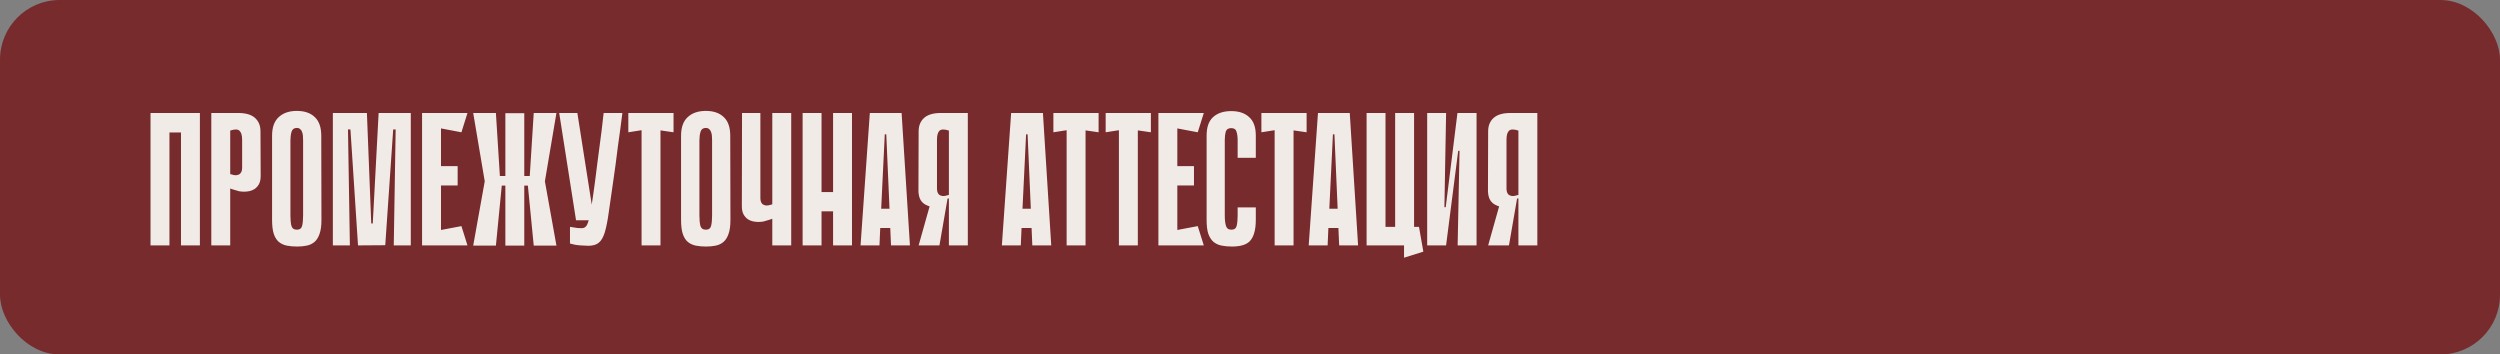 <?xml version="1.0" encoding="UTF-8"?> <svg xmlns="http://www.w3.org/2000/svg" width="1467" height="208" viewBox="0 0 1467 208" fill="none"><rect x="0" y="0" width="1467" height="208" fill="#808080" stroke="none"/><rect width="1467" height="208" rx="35" fill="#782B2C"></rect><path d="M106.201 66.3H117.301V144H106.201V66.3ZM88.33 66.3H99.43V144H88.33V66.3ZM116.191 77.733H95.101V66.3H116.191V77.733ZM135.093 110.589V144H123.993V66.3H139.755C144.195 66.3 147.488 67.262 149.634 69.186C151.78 71.11 152.853 73.737 152.853 77.067L152.964 103.263C152.964 105.187 152.631 106.778 151.965 108.036C151.299 109.22 150.485 110.145 149.523 110.811C148.561 111.477 147.525 111.921 146.415 112.143C145.305 112.365 144.306 112.476 143.418 112.476C142.456 112.476 141.457 112.402 140.421 112.254C139.459 112.032 138.571 111.773 137.757 111.477C136.869 111.255 135.981 110.959 135.093 110.589ZM135.093 76.623V102.153C136.647 102.671 137.868 102.893 138.756 102.819C139.718 102.671 140.421 102.375 140.865 101.931C141.383 101.413 141.716 100.858 141.864 100.266C142.012 99.6 142.086 99.008 142.086 98.49V81.951C142.086 79.435 141.568 77.696 140.532 76.734C139.57 75.772 137.757 75.735 135.093 76.623ZM188.627 129.126C188.627 132.456 188.257 135.157 187.517 137.229C186.851 139.227 185.889 140.781 184.631 141.891C183.373 143.001 181.856 143.741 180.08 144.111C178.378 144.481 176.454 144.666 174.308 144.666C172.088 144.666 170.053 144.481 168.203 144.111C166.427 143.741 164.873 143.001 163.541 141.891C162.283 140.781 161.321 139.227 160.655 137.229C159.989 135.157 159.656 132.456 159.656 129.126V79.62C159.656 74.736 160.951 71.11 163.541 68.742C166.131 66.3 169.683 65.079 174.197 65.079C178.711 65.079 182.226 66.3 184.742 68.742C187.258 71.11 188.516 74.736 188.516 79.62L188.627 129.126ZM174.197 75.069C172.569 75.069 171.533 75.809 171.089 77.289C170.645 78.769 170.423 80.434 170.423 82.284V126.573C170.423 128.941 170.608 130.902 170.978 132.456C171.422 134.01 172.495 134.787 174.197 134.787C175.899 134.787 176.935 134.01 177.305 132.456C177.675 130.902 177.86 128.941 177.86 126.573V82.284C177.86 81.396 177.823 80.508 177.749 79.62C177.675 78.732 177.49 77.955 177.194 77.289C176.972 76.623 176.602 76.105 176.084 75.735C175.64 75.291 175.011 75.069 174.197 75.069ZM231.061 144L232.171 75.957H230.728L226.066 143.889L210.082 144L205.642 75.957H204.199L205.309 144H195.319V66.3H215.299L217.852 131.124H218.74L222.181 66.3H241.051V144H231.061ZM247.676 66.3H258.776V144H247.676V66.3ZM270.764 77.622L249.674 73.626L248.786 66.3H274.316L270.764 77.622ZM268.544 108.813H250.673V97.491H268.544V108.813ZM248.786 144L249.674 136.674L270.764 132.678L274.316 144H248.786ZM307.646 103.263H310.865L313.196 66.3H326.516L319.745 106.371L326.516 144.111H313.196L309.755 108.924H307.646V103.263ZM296.546 66.411H307.646V144.111H296.546V66.411ZM294.437 108.924L290.996 144.111H277.676L284.447 106.371L277.676 66.3H290.996L293.327 103.263H296.546V108.924H294.437ZM296.546 144.111V66.411H307.646V144.111H296.546ZM365.212 66.3C364.842 69.186 364.435 72.331 363.991 75.735C363.547 79.139 363.066 82.617 362.548 86.169C362.104 89.721 361.66 93.199 361.216 96.603C360.772 100.007 360.328 103.152 359.884 106.038C358.774 113.438 357.886 119.617 357.22 124.575C356.554 129.459 355.777 133.381 354.889 136.341C354.001 139.227 352.817 141.262 351.337 142.446C349.931 143.63 347.896 144.222 345.232 144.222C344.64 144.222 343.9 144.185 343.012 144.111C342.198 144.111 341.384 144.074 340.57 144C339.83 143.926 339.127 143.852 338.461 143.778C337.795 143.704 337.351 143.63 337.129 143.556L334.465 142.89V133.122C335.205 133.27 335.945 133.381 336.685 133.455C337.351 133.603 338.054 133.714 338.794 133.788C339.608 133.862 340.422 133.899 341.236 133.899C342.272 133.899 343.086 133.603 343.678 133.011C344.344 132.419 344.936 131.161 345.454 129.237C346.046 127.239 346.601 124.427 347.119 120.801C347.711 117.101 348.414 112.18 349.228 106.038C349.746 102.19 350.19 98.675 350.56 95.493C351.004 92.311 351.411 89.203 351.781 86.169C352.225 83.135 352.632 80.027 353.002 76.845C353.372 73.663 353.779 70.148 354.223 66.3H365.212ZM338.017 129.237L328.138 66.3H338.794L348.673 129.237H338.017ZM395.234 77.622L387.575 76.512V144H376.475V76.401L368.705 77.622V66.3H395.234V77.622ZM428.621 129.126C428.621 132.456 428.251 135.157 427.511 137.229C426.845 139.227 425.883 140.781 424.625 141.891C423.367 143.001 421.85 143.741 420.074 144.111C418.372 144.481 416.448 144.666 414.302 144.666C412.082 144.666 410.047 144.481 408.197 144.111C406.421 143.741 404.867 143.001 403.535 141.891C402.277 140.781 401.315 139.227 400.649 137.229C399.983 135.157 399.65 132.456 399.65 129.126V79.62C399.65 74.736 400.945 71.11 403.535 68.742C406.125 66.3 409.677 65.079 414.191 65.079C418.705 65.079 422.22 66.3 424.736 68.742C427.252 71.11 428.51 74.736 428.51 79.62L428.621 129.126ZM414.191 75.069C412.563 75.069 411.527 75.809 411.083 77.289C410.639 78.769 410.417 80.434 410.417 82.284V126.573C410.417 128.941 410.602 130.902 410.972 132.456C411.416 134.01 412.489 134.787 414.191 134.787C415.893 134.787 416.929 134.01 417.299 132.456C417.669 130.902 417.854 128.941 417.854 126.573V82.284C417.854 81.396 417.817 80.508 417.743 79.62C417.669 78.732 417.484 77.955 417.188 77.289C416.966 76.623 416.596 76.105 416.078 75.735C415.634 75.291 415.005 75.069 414.191 75.069ZM453.184 66.3H464.284V144H453.184V128.349C452.296 128.719 451.408 129.015 450.52 129.237C449.706 129.533 448.818 129.792 447.856 130.014C446.894 130.162 445.895 130.236 444.859 130.236C443.971 130.236 442.972 130.125 441.862 129.903C440.752 129.681 439.716 129.237 438.754 128.571C437.792 127.905 436.978 126.98 436.312 125.796C435.646 124.538 435.313 122.947 435.313 121.023L435.424 66.3H446.191V116.25C446.191 116.768 446.265 117.36 446.413 118.026C446.561 118.618 446.857 119.173 447.301 119.691C447.819 120.135 448.522 120.431 449.41 120.579C450.372 120.653 451.63 120.431 453.184 119.913V83.727V75.513V66.3ZM488.847 66.3H499.947V144H488.847V66.3ZM470.976 66.3H482.076V144H470.976V66.3ZM496.506 124.02H475.416V112.698H496.506V124.02ZM533.946 144H522.846L522.402 133.788H516.519L516.075 144H504.975L510.414 66.3H529.062L533.946 144ZM521.958 122.466L520.071 78.843H519.183L517.074 122.466H521.958ZM556.813 119.469V116.472H556.147C555.851 116.472 555.592 116.731 555.37 117.249C555.148 117.693 554.815 118.211 554.371 118.803C553.927 119.321 553.261 119.839 552.373 120.357C551.559 120.875 550.375 121.208 548.821 121.356C548.007 121.43 547.082 121.393 546.046 121.245C545.084 121.023 544.196 120.69 543.382 120.246C542.124 119.654 541.088 118.729 540.274 117.471C539.46 116.139 539.016 114.363 538.942 112.143L539.053 77.067C539.053 73.737 540.126 71.11 542.272 69.186C544.418 67.262 547.711 66.3 552.151 66.3H567.913V144H556.813V119.469ZM556.813 76.623C554.149 75.735 552.299 75.772 551.263 76.734C550.301 77.696 549.82 79.435 549.82 81.951V110.7C549.82 111.218 549.894 111.81 550.042 112.476C550.19 113.068 550.486 113.623 550.93 114.141C551.448 114.585 552.151 114.881 553.039 115.029C554.001 115.103 555.259 114.881 556.813 114.363V76.623ZM547.267 114.807L556.036 116.472L551.263 144H539.053L547.267 114.807ZM616.87 144H605.77L605.326 133.788H599.443L598.999 144H587.899L593.338 66.3H611.986L616.87 144ZM604.882 122.466L602.995 78.843H602.107L599.998 122.466H604.882ZM644.659 77.622L637 76.512V144H625.9V76.401L618.13 77.622V66.3H644.659V77.622ZM675.335 77.622L667.676 76.512V144H656.576V76.401L648.806 77.622V66.3H675.335V77.622ZM679.752 66.3H690.852V144H679.752V66.3ZM702.84 77.622L681.75 73.626L680.862 66.3H706.392L702.84 77.622ZM700.62 108.813H682.749V97.491H700.62V108.813ZM680.862 144L681.75 136.674L702.84 132.678L706.392 144H680.862ZM726.248 121.689H736.904V129.126C736.904 132.234 736.571 134.824 735.905 136.896C735.313 138.894 734.425 140.485 733.241 141.669C732.057 142.779 730.577 143.556 728.801 144C727.099 144.444 725.138 144.666 722.918 144.666C720.698 144.666 718.663 144.481 716.813 144.111C714.963 143.741 713.372 143.001 712.04 141.891C710.782 140.781 709.783 139.227 709.043 137.229C708.377 135.157 708.044 132.493 708.044 129.237V79.509C708.044 74.625 709.302 71.036 711.818 68.742C714.408 66.374 717.96 65.19 722.474 65.19C726.988 65.19 730.503 66.374 733.019 68.742C735.609 71.036 736.904 74.625 736.904 79.509V92.607H726.248V82.173C726.248 80.249 726.026 78.621 725.582 77.289C725.212 75.883 724.176 75.18 722.474 75.18C720.772 75.18 719.699 75.883 719.255 77.289C718.885 78.695 718.7 80.323 718.7 82.173V126.573C718.7 128.941 718.922 130.902 719.366 132.456C719.81 134.01 720.883 134.787 722.585 134.787C724.287 134.787 725.323 134.01 725.693 132.456C726.063 130.902 726.248 128.941 726.248 126.573V121.689ZM766.715 77.622L759.056 76.512V144H747.956V76.401L740.186 77.622V66.3H766.715V77.622ZM796.92 144H785.82L785.376 133.788H779.493L779.049 144H767.949L773.388 66.3H792.036L796.92 144ZM784.932 122.466L783.045 78.843H782.157L780.048 122.466H784.932ZM813.017 144H801.917V66.3H813.017V144ZM829.778 144H818.678V66.3H829.778V144ZM803.027 133.122H832.664L832.997 144H803.027V133.122ZM823.895 133.122H832.664L835.217 147.663L823.895 151.215V133.122ZM856.453 88.5H855.676L848.572 143.889V144H837.472V66.3H848.572L847.573 121.578H848.35L855.232 66.3H855.343H866.443V144H855.343L856.453 88.5ZM891.006 119.469V116.472H890.34C890.044 116.472 889.785 116.731 889.563 117.249C889.341 117.693 889.008 118.211 888.564 118.803C888.12 119.321 887.454 119.839 886.566 120.357C885.752 120.875 884.568 121.208 883.014 121.356C882.2 121.43 881.275 121.393 880.239 121.245C879.277 121.023 878.389 120.69 877.575 120.246C876.317 119.654 875.281 118.729 874.467 117.471C873.653 116.139 873.209 114.363 873.135 112.143L873.246 77.067C873.246 73.737 874.319 71.11 876.465 69.186C878.611 67.262 881.904 66.3 886.344 66.3H902.106V144H891.006V119.469ZM891.006 76.623C888.342 75.735 886.492 75.772 885.456 76.734C884.494 77.696 884.013 79.435 884.013 81.951V110.7C884.013 111.218 884.087 111.81 884.235 112.476C884.383 113.068 884.679 113.623 885.123 114.141C885.641 114.585 886.344 114.881 887.232 115.029C888.194 115.103 889.452 114.881 891.006 114.363V76.623ZM881.46 114.807L890.229 116.472L885.456 144H873.246L881.46 114.807Z" fill="#F1EBE7"></path></svg> 